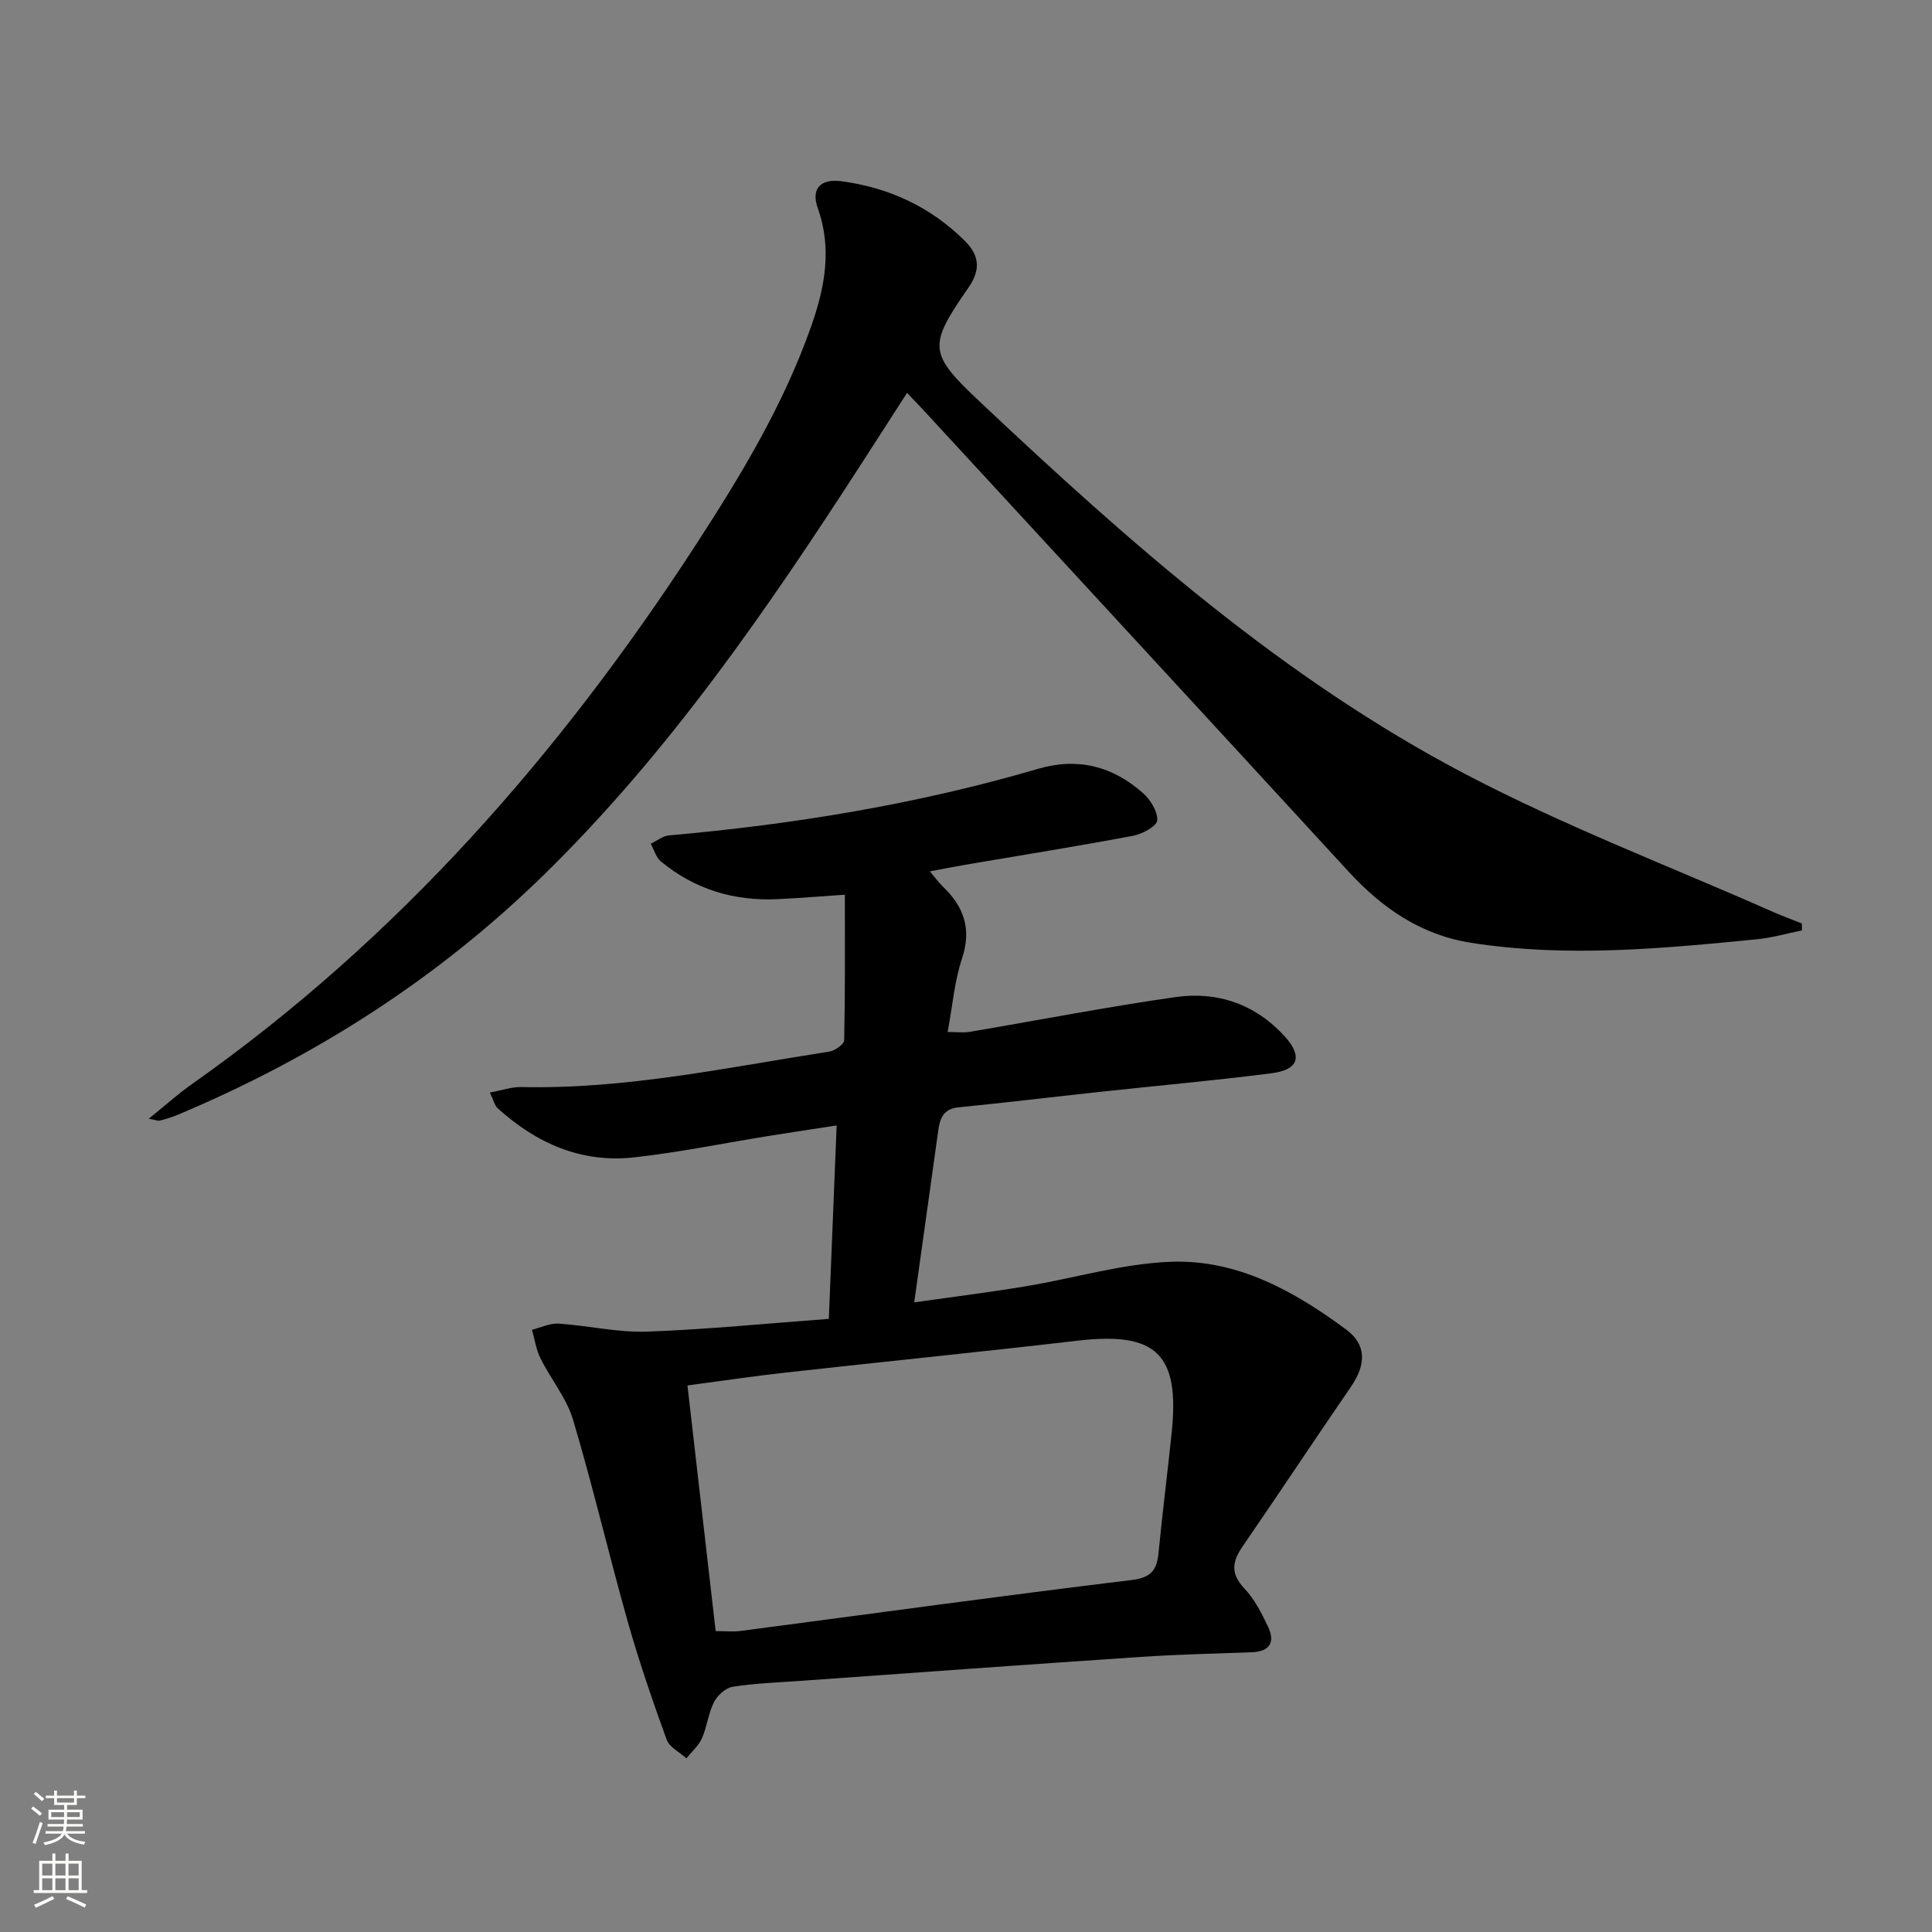 <svg enable-background="new 0 0 400 400" viewBox="0 0 400 400" xmlns="http://www.w3.org/2000/svg"><rect x="0" y="0" width="400" height="400" fill="#808080" stroke="none"/><path d="m171.6 273.06c.55-13.71 1.07-26.48 1.62-40.05-4.69.72-9.33 1.42-13.96 2.16-9.35 1.5-18.65 3.42-28.05 4.46-10.87 1.19-20.18-2.93-28.16-10.17-.66-.59-.86-1.68-1.63-3.26 2.48-.46 4.5-1.18 6.5-1.14 21.6.49 42.63-4.05 63.79-7.34 1.16-.18 3.05-1.52 3.07-2.35.21-9.92.14-19.84.14-30.13-4.83.32-9.4.71-13.98.92-8.99.42-17.12-2.04-24.1-7.8-1.02-.84-1.42-2.43-2.11-3.67 1.27-.6 2.49-1.62 3.8-1.73 25.87-2.29 51.4-6.46 76.35-13.77 8.31-2.44 15.47-.54 21.73 4.98 1.56 1.38 3.11 3.85 2.98 5.69-.09 1.2-3.09 2.82-4.99 3.18-11.58 2.18-23.23 4.04-34.85 6.02-2.25.38-4.49.84-7.23 1.35 1.1 1.3 1.85 2.34 2.76 3.22 4.33 4.17 5.91 8.76 3.89 14.84-1.56 4.67-1.95 9.73-2.97 15.19 1.8 0 3.22.2 4.56-.03 14.23-2.4 28.4-5.17 42.68-7.2 8.65-1.23 16.5 1.5 22.53 8.12 3.78 4.15 2.89 6.94-2.67 7.65-11.86 1.52-23.78 2.58-35.67 3.87-9.74 1.05-19.47 2.23-29.22 3.2-3 .3-3.79 2.17-4.13 4.62-1.63 11.65-3.26 23.3-5 35.75 7.82-1.11 15.46-2.07 23.04-3.32 10.13-1.67 20.18-4.76 30.34-5.09 13.59-.44 25.35 6.1 36.05 14.04 4.29 3.18 4.12 7.29.95 11.9-7.52 10.95-14.85 22.03-22.38 32.98-2.16 3.13-2.57 5.62.33 8.69 2.12 2.24 3.62 5.18 4.95 8.01 1.49 3.16.32 5.1-3.39 5.23-7.65.28-15.3.45-22.93.96-23.38 1.57-46.76 3.27-70.13 4.94-4.81.34-9.64.51-14.39 1.24-1.45.22-3.17 1.76-3.88 3.15-1.19 2.33-1.45 5.11-2.51 7.52-.69 1.55-2.12 2.78-3.22 4.15-1.4-1.28-3.52-2.29-4.09-3.87-2.93-8.07-5.72-16.2-8.06-24.46-3.92-13.87-7.19-27.93-11.31-41.74-1.34-4.51-4.6-8.42-6.74-12.72-.91-1.82-1.2-3.94-1.77-5.93 1.84-.46 3.71-1.4 5.51-1.28 6.12.4 12.23 1.87 18.31 1.66 12.45-.45 24.85-1.7 37.64-2.64zm-23.43 64.64c2.14 0 3.64.17 5.09-.02 27-3.54 53.99-7.28 81.02-10.55 4.23-.51 5.25-2.2 5.6-5.79.8-8.27 1.86-16.51 2.71-24.77 1.68-16.27-3.22-20.89-19.45-19-20.13 2.34-40.29 4.36-60.43 6.6-6.68.74-13.33 1.74-20.38 2.67 1.99 17.25 3.89 33.87 5.84 50.86z" fill="#010000"/><path d="m373.07 192.63c-3.12.63-6.21 1.54-9.36 1.84-19.68 1.93-39.37 3.82-59.12.73-10.37-1.62-18.4-7.16-25.37-14.73-29.17-31.75-58.42-63.43-87.64-95.14-1.11-1.2-2.25-2.38-3.78-3.99-3.33 5.16-6.43 10-9.55 14.82-19.45 30.09-39.7 59.53-65.47 84.79-22.06 21.62-47.53 37.88-75.89 49.82-1.22.51-2.5.9-3.77 1.24-.42.11-.93-.14-2.31-.4 3.31-2.67 6-5.1 8.93-7.16 42.55-29.98 76.17-68.3 104.35-111.69 9.33-14.36 18.18-29.02 23.89-45.3 2.79-7.97 4.33-15.97 1.33-24.37-1.43-3.99.54-6.14 4.86-5.57 9.83 1.29 18.48 5.3 25.56 12.32 2.92 2.9 3.46 5.85.78 9.71-8.43 12.11-8.26 13.63 2.35 23.62 30.95 29.16 62.8 57.36 100.72 77.2 20.55 10.76 42.38 19.08 63.64 28.49 1.92.85 3.89 1.55 5.84 2.33 0 .47 0 .95.01 1.44z" fill="#010000"/><g fill="#fbfcfa"><path d="m6.44 374.46.42-.45c.65.47 1.27.95 1.85 1.44l-.45.49c-.65-.56-1.25-1.06-1.82-1.48m.93 7.33-.63-.26c.55-1.36 1.05-2.8 1.52-4.33.19.1.38.19.59.27-.46 1.29-.95 2.73-1.48 4.32m-.38-10.38.44-.42c.43.34 1.01.82 1.74 1.44l-.49.49c-.53-.51-1.09-1.01-1.69-1.51m2.5.35h1.72v-1.04h.59v1.04h3.52v-1.04h.59v1.04h1.75v.53h-1.75v1.42h-2.03v.97h3.22v2.03h-3.24c0 .35-.01.66-.03.93h3.32v.53h-3.37c-.03.27-.08.58-.15.94h3.96v.53h-3.71c.67.92 1.93 1.48 3.79 1.68-.13.24-.23.44-.29.59-2.13-.38-3.48-1.08-4.04-2.12-.43.97-1.77 1.72-4.03 2.23-.09-.19-.2-.37-.33-.55 2.1-.42 3.37-1.03 3.81-1.83h-3.36v-.53h3.58c.08-.29.13-.61.16-.94h-3.33v-.53h3.39c.02-.27.04-.58.04-.93h-3.23v-2.03h3.25v-.97h-2.07v-1.42h-1.73zm1.12 3.44v1h2.65c.01-.3.02-.44.01-.4v-.25-.35zm1.19-2h3.52v-.91h-3.52zm4.71 2h-2.63v.59c0 .15-.01.28-.01.4h2.64z"/><path d="m13.56 383.74h.63v1.52h2.72v6.07h1.13v.6h-11.06v-.6h1.13v-6.07h2.73v-1.52h.63v1.52h2.1v-1.52zm-2.69 8.83.38.56c-1.24.63-2.53 1.25-3.85 1.85-.1-.21-.21-.42-.34-.63 1.36-.55 2.63-1.15 3.81-1.78m-2.13-4.27h2.1v-2.45h-2.1zm0 3.04h2.1v-2.46h-2.1zm2.72-3.04h2.1v-2.45h-2.1zm0 3.04h2.1v-2.46h-2.1zm6.07 3.6c-1.41-.71-2.7-1.3-3.86-1.78l.35-.56c1.45.62 2.75 1.19 3.84 1.72zm-1.25-9.09h-2.1v2.45h2.1zm-2.09 5.49h2.1v-2.46h-2.1z"/></g></svg>

